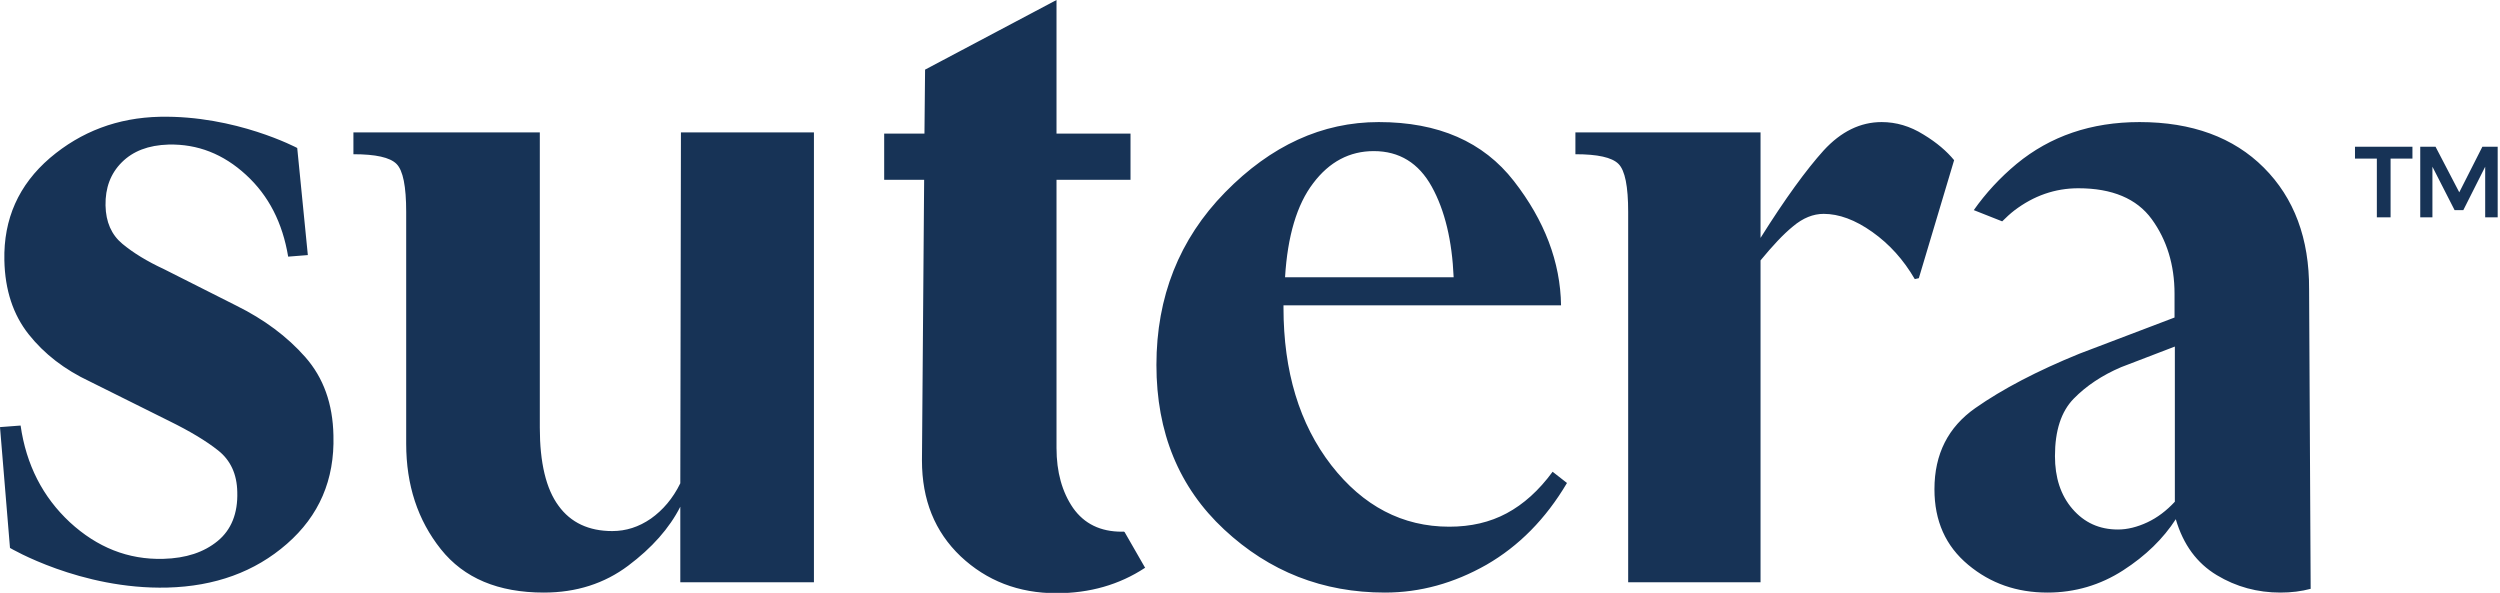 <svg width="253" height="60" viewBox="0 0 253 60" fill="none" xmlns="http://www.w3.org/2000/svg">
<g clip-path="url(#clip0)">
<path d="M194.66 13.618C193.302 12.765 191.88 12.354 190.427 12.354C188.278 12.354 186.319 13.302 184.55 15.229C182.812 17.156 180.664 20.095 178.167 24.076V13.396H159.431V15.608C161.675 15.608 163.128 15.924 163.791 16.588C164.455 17.251 164.771 18.863 164.771 21.453V58.926H178.167V26.351C179.368 24.897 180.442 23.728 181.453 22.907C182.464 22.054 183.507 21.643 184.55 21.643C186.098 21.643 187.741 22.243 189.479 23.476C191.216 24.708 192.638 26.288 193.776 28.246L194.186 28.152L197.757 16.209C197.03 15.324 196.019 14.439 194.66 13.618ZM229.1 16.967C226.035 13.902 221.833 12.354 216.524 12.354C211.627 12.354 207.488 13.776 204.076 16.588C202.401 17.978 200.948 19.558 199.747 21.264L202.622 22.401C203.033 21.991 203.444 21.611 203.855 21.295C205.814 19.81 207.962 19.052 210.332 19.052C213.744 19.052 216.24 20.095 217.757 22.18C219.273 24.265 220.063 26.793 220.063 29.731V32.133L210.427 35.798C206.161 37.535 202.654 39.368 199.905 41.295C197.156 43.223 195.766 45.94 195.766 49.51C195.766 52.733 196.904 55.261 199.179 57.156C201.453 59.052 204.107 59.968 207.204 59.968C209.984 59.968 212.543 59.21 214.85 57.725C217.156 56.24 218.926 54.502 220.19 52.543C220.948 55.134 222.338 56.998 224.329 58.199C226.319 59.4 228.468 59.968 230.774 59.968C231.88 59.968 232.891 59.842 233.839 59.589L233.681 29.289C233.712 24.139 232.164 20.032 229.1 16.967ZM220.095 50.774C219.242 51.69 218.325 52.385 217.314 52.859C216.303 53.333 215.292 53.586 214.344 53.586C212.449 53.586 210.932 52.891 209.731 51.501C208.531 50.111 207.962 48.31 207.962 46.161C207.962 43.57 208.594 41.643 209.858 40.347C211.122 39.052 212.733 37.978 214.66 37.156L220.095 35.071V50.774ZM68.847 48.91C68.088 50.458 67.077 51.627 65.877 52.48C64.645 53.333 63.349 53.744 61.959 53.744C59.589 53.744 57.757 52.891 56.525 51.185C55.261 49.479 54.629 46.825 54.629 43.286V13.396H35.766V15.608C38.01 15.608 39.463 15.924 40.126 16.588C40.79 17.251 41.106 18.863 41.106 21.453V44.897C41.106 49.099 42.275 52.638 44.613 55.577C46.951 58.515 50.426 59.968 55.039 59.968C58.325 59.968 61.169 59.052 63.57 57.251C65.972 55.45 67.741 53.46 68.847 51.28V58.926H82.37V13.396H68.91L68.847 48.91ZM251.216 14.85L248.878 19.463L246.477 14.85H244.929V21.991H246.161V16.872L248.404 21.264H249.289L251.501 16.872V21.991H252.765V14.85H251.216ZM238.325 16.05H240.537V21.991H241.927V16.05H244.139V14.85H238.325V16.05ZM113.523 53.807C111.374 53.807 109.731 53.017 108.594 51.406C107.488 49.795 106.919 47.773 106.919 45.34V18.199H114.408V13.523H106.919V0L93.618 7.046L93.555 13.523H89.479V18.199H93.523L93.302 46.603C93.302 50.584 94.597 53.807 97.22 56.303C99.842 58.768 103.065 60.032 106.919 60.032C110.269 60.032 113.27 59.178 115.861 57.472C115.861 57.472 115.861 57.472 115.893 57.472L113.807 53.839C113.712 53.776 113.649 53.807 113.523 53.807ZM23.918 30.932L16.588 27.235C14.882 26.445 13.491 25.592 12.386 24.676C11.28 23.76 10.711 22.464 10.679 20.79C10.648 19.02 11.185 17.567 12.322 16.43C13.46 15.292 15.008 14.692 17.062 14.629C20 14.566 22.591 15.577 24.897 17.694C27.204 19.81 28.594 22.559 29.163 25.972L31.153 25.814L30.079 14.976C30.079 14.976 23.855 11.659 16.177 11.817C11.912 11.912 8.215 13.302 5.055 15.987C1.896 18.705 0.348 22.148 0.442 26.351C0.506 29.352 1.327 31.848 2.907 33.839C4.487 35.829 6.54 37.409 9.1 38.61L17.156 42.622C19.21 43.633 20.853 44.613 22.085 45.592C23.317 46.572 23.981 47.962 24.013 49.795C24.076 51.943 23.412 53.618 22.022 54.755C20.632 55.893 18.831 56.493 16.524 56.556C12.954 56.651 9.826 55.387 7.077 52.859C4.329 50.3 2.654 47.046 2.085 43.065L0 43.223L1.011 55.45C1.011 55.45 8.152 59.684 16.935 59.463C21.738 59.337 25.782 57.883 29.036 55.039C32.291 52.196 33.87 48.562 33.744 44.076C33.681 40.853 32.733 38.231 30.901 36.145C29.068 34.06 26.73 32.322 23.918 30.932ZM152.48 51.943C150.774 52.859 148.847 53.302 146.667 53.302C141.927 53.302 137.946 51.216 134.724 47.077C131.501 42.907 129.889 37.599 129.889 31.122V30.901H157.978C157.915 26.509 156.303 22.306 153.207 18.325C150.111 14.344 145.561 12.354 139.526 12.354C133.807 12.354 128.626 14.723 123.981 19.463C119.336 24.202 117.03 30.047 117.03 36.935C117.03 43.76 119.305 49.321 123.886 53.586C128.468 57.852 133.87 59.968 140.158 59.968C143.728 59.968 147.141 59.02 150.427 57.156C153.712 55.261 156.43 52.512 158.578 48.878L157.125 47.741C155.735 49.637 154.186 51.027 152.48 51.943ZM132.891 18.547C134.534 16.366 136.588 15.292 139.021 15.292C141.611 15.292 143.57 16.493 144.897 18.894C146.224 21.295 146.951 24.36 147.109 28.057H130.047C130.3 23.886 131.248 20.695 132.891 18.547Z" fill="#173356"/>
</g>
<defs>
<clipPath id="clip0">
<rect width="252.765" height="60" fill="white"/>
</clipPath>
</defs>
</svg>
